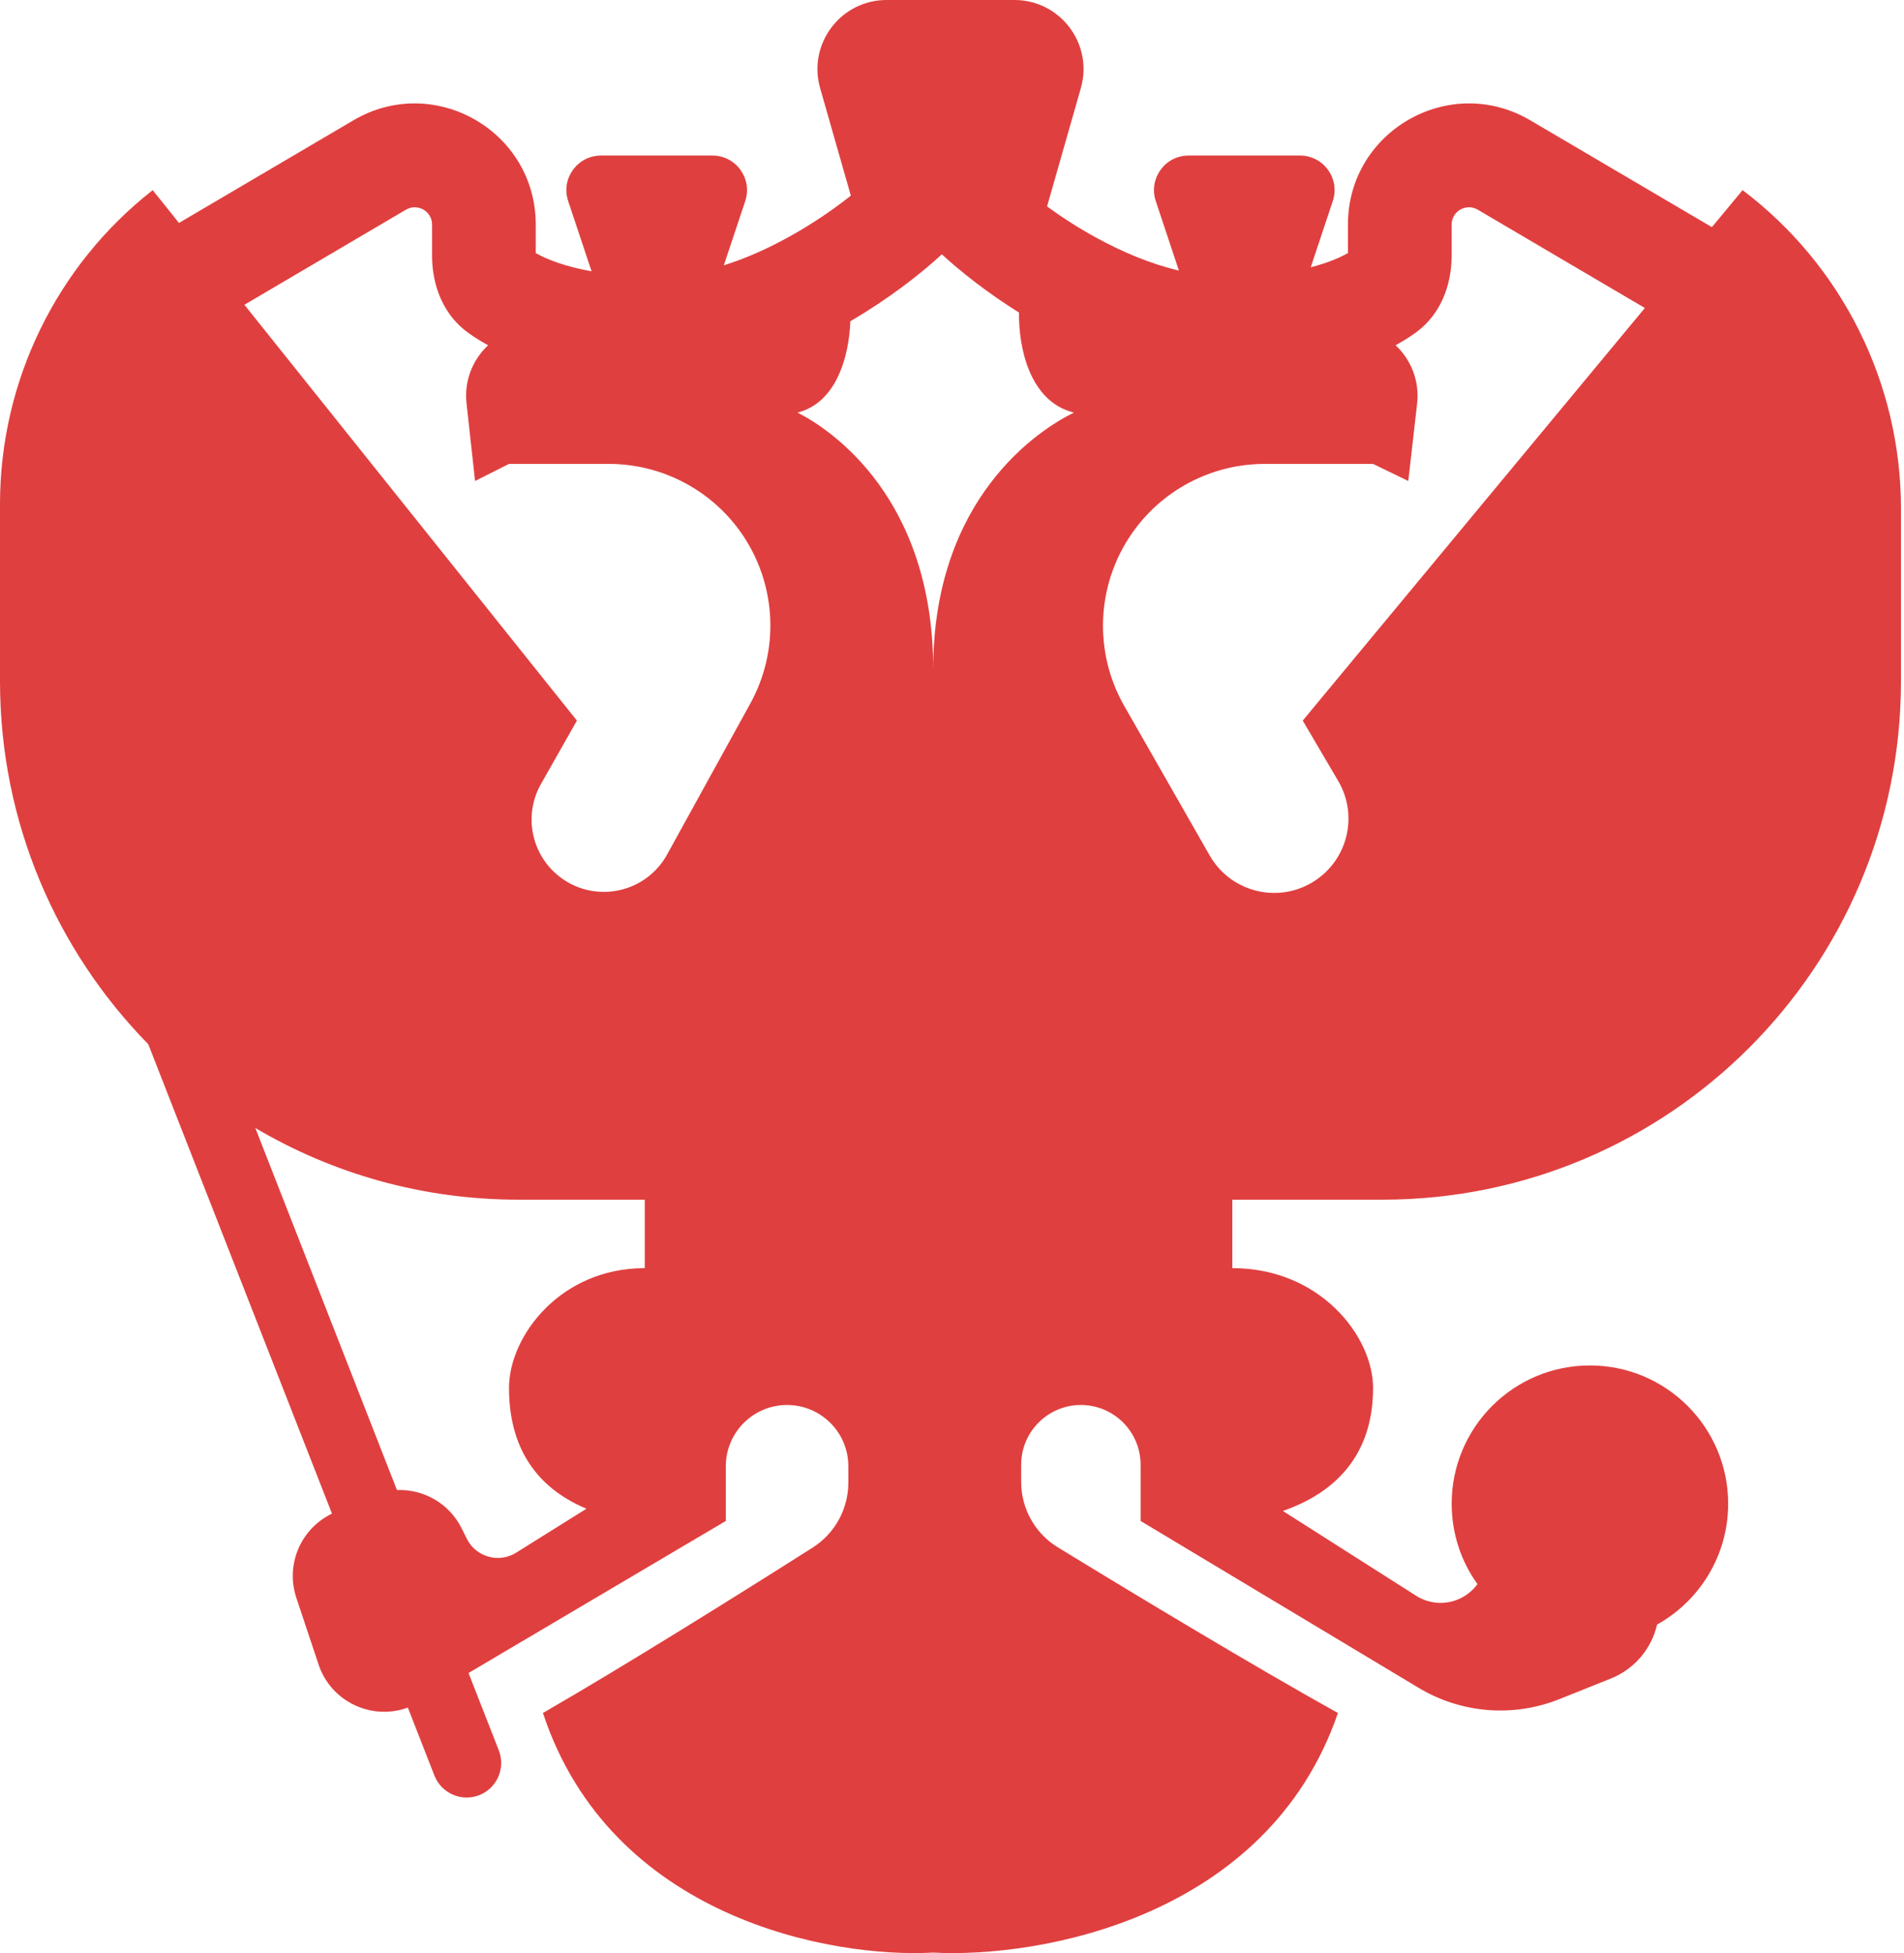 <svg width="39" height="40" viewBox="0 0 39 40" fill="none" xmlns="http://www.w3.org/2000/svg">
<path fill-rule="evenodd" clip-rule="evenodd" d="M18.16 0H20.778C21.718 0 22.398 0.9 22.139 1.805L21.447 4.228C21.739 4.441 22.078 4.662 22.449 4.865C22.993 5.164 23.571 5.405 24.148 5.542L24.145 5.534L23.674 4.118C23.521 3.659 23.862 3.186 24.345 3.186H26.628C27.112 3.186 27.453 3.659 27.3 4.118L26.848 5.474C27.202 5.383 27.45 5.274 27.61 5.183V4.599C27.61 2.683 29.693 1.492 31.345 2.464L35.065 4.652L35.694 3.894C37.737 5.439 38.938 7.852 38.938 10.414V13.951C38.938 19.816 34.184 24.57 28.319 24.57H25.242V25.972C27.044 25.972 28.125 27.374 28.125 28.425C28.125 29.851 27.297 30.592 26.277 30.945L29.005 32.681C29.243 32.833 29.536 32.869 29.803 32.78C29.992 32.717 30.151 32.597 30.263 32.444C29.93 31.98 29.735 31.411 29.735 30.797C29.735 29.233 31.002 27.965 32.566 27.965C34.13 27.965 35.398 29.233 35.398 30.797C35.398 31.861 34.811 32.788 33.942 33.272C33.829 33.766 33.48 34.183 32.996 34.377L31.939 34.8C30.996 35.177 29.931 35.091 29.06 34.569L23.363 31.15V29.998C23.363 29.323 22.815 28.775 22.14 28.775C21.465 28.775 20.917 29.323 20.917 29.998V30.351C20.917 30.896 21.199 31.403 21.665 31.688C23.201 32.629 25.704 34.138 27.405 35.083C25.963 39.289 21.278 40.106 19.115 39.99C17.03 40.106 12.512 39.289 11.121 35.083C12.758 34.14 15.165 32.636 16.647 31.695C17.103 31.405 17.377 30.902 17.377 30.362V30.03C17.377 29.337 16.815 28.775 16.122 28.775C15.429 28.775 14.867 29.337 14.867 30.03V31.15L9.597 34.264L10.217 35.848C10.36 36.212 10.18 36.623 9.816 36.766C9.452 36.908 9.041 36.728 8.898 36.364L8.354 34.972C7.622 35.241 6.782 34.861 6.525 34.089L6.07 32.724C5.844 32.046 6.159 31.308 6.8 31L3.037 21.386C1.159 19.47 0 16.846 0 13.951V10.322C0 7.813 1.153 5.442 3.128 3.894L3.666 4.566L7.239 2.464C8.891 1.492 10.974 2.683 10.974 4.599V5.183C11.186 5.304 11.554 5.456 12.118 5.556C12.115 5.549 12.113 5.541 12.11 5.534L11.638 4.118C11.485 3.659 11.826 3.186 12.31 3.186H14.593C15.076 3.186 15.418 3.659 15.265 4.118L14.826 5.434C15.272 5.294 15.714 5.097 16.135 4.865C16.637 4.59 17.079 4.284 17.428 4.007L16.799 1.805C16.541 0.9 17.22 0 18.16 0ZM17.418 6.579C18.193 6.127 18.844 5.621 19.292 5.209C19.683 5.568 20.227 5.998 20.873 6.402C20.861 7.089 21.078 8.226 21.998 8.45C21.278 8.8 19.115 10.202 19.115 13.706C19.115 10.202 17.03 8.8 16.335 8.45C17.15 8.244 17.392 7.269 17.418 6.579ZM29.027 8.267C29.08 7.8 28.901 7.365 28.586 7.071C28.735 6.99 28.869 6.906 28.988 6.82C29.612 6.369 29.734 5.672 29.734 5.235V4.599C29.734 4.326 30.032 4.156 30.268 4.294L33.692 6.308L26.684 14.758L27.411 15.995C27.814 16.681 27.621 17.561 26.967 18.015C26.234 18.525 25.221 18.296 24.778 17.52L23.029 14.459C22.399 13.356 22.455 11.989 23.174 10.941C23.791 10.04 24.814 9.501 25.907 9.501H28.125L28.846 9.851L29.027 8.267ZM5.006 6.242L11.817 14.758L11.081 16.056C10.709 16.713 10.891 17.545 11.504 17.987C12.224 18.506 13.237 18.278 13.665 17.5L15.369 14.408C15.963 13.33 15.909 12.012 15.231 10.985C14.618 10.059 13.581 9.501 12.47 9.501H10.426L9.731 9.851L9.556 8.261C9.505 7.796 9.684 7.364 9.998 7.071C9.849 6.99 9.715 6.906 9.596 6.82C8.972 6.369 8.85 5.672 8.85 5.235V4.599C8.85 4.326 8.552 4.156 8.316 4.294L5.006 6.242ZM8.131 30.517L5.23 23.102C6.809 24.035 8.652 24.57 10.62 24.57H13.207V25.972C11.469 25.972 10.426 27.374 10.426 28.425C10.426 29.792 11.124 30.529 12.013 30.899L10.572 31.8C10.218 32.021 9.75 31.889 9.563 31.516L9.455 31.299C9.198 30.786 8.672 30.495 8.131 30.517Z" fill="#E03F3F"/>
</svg>
